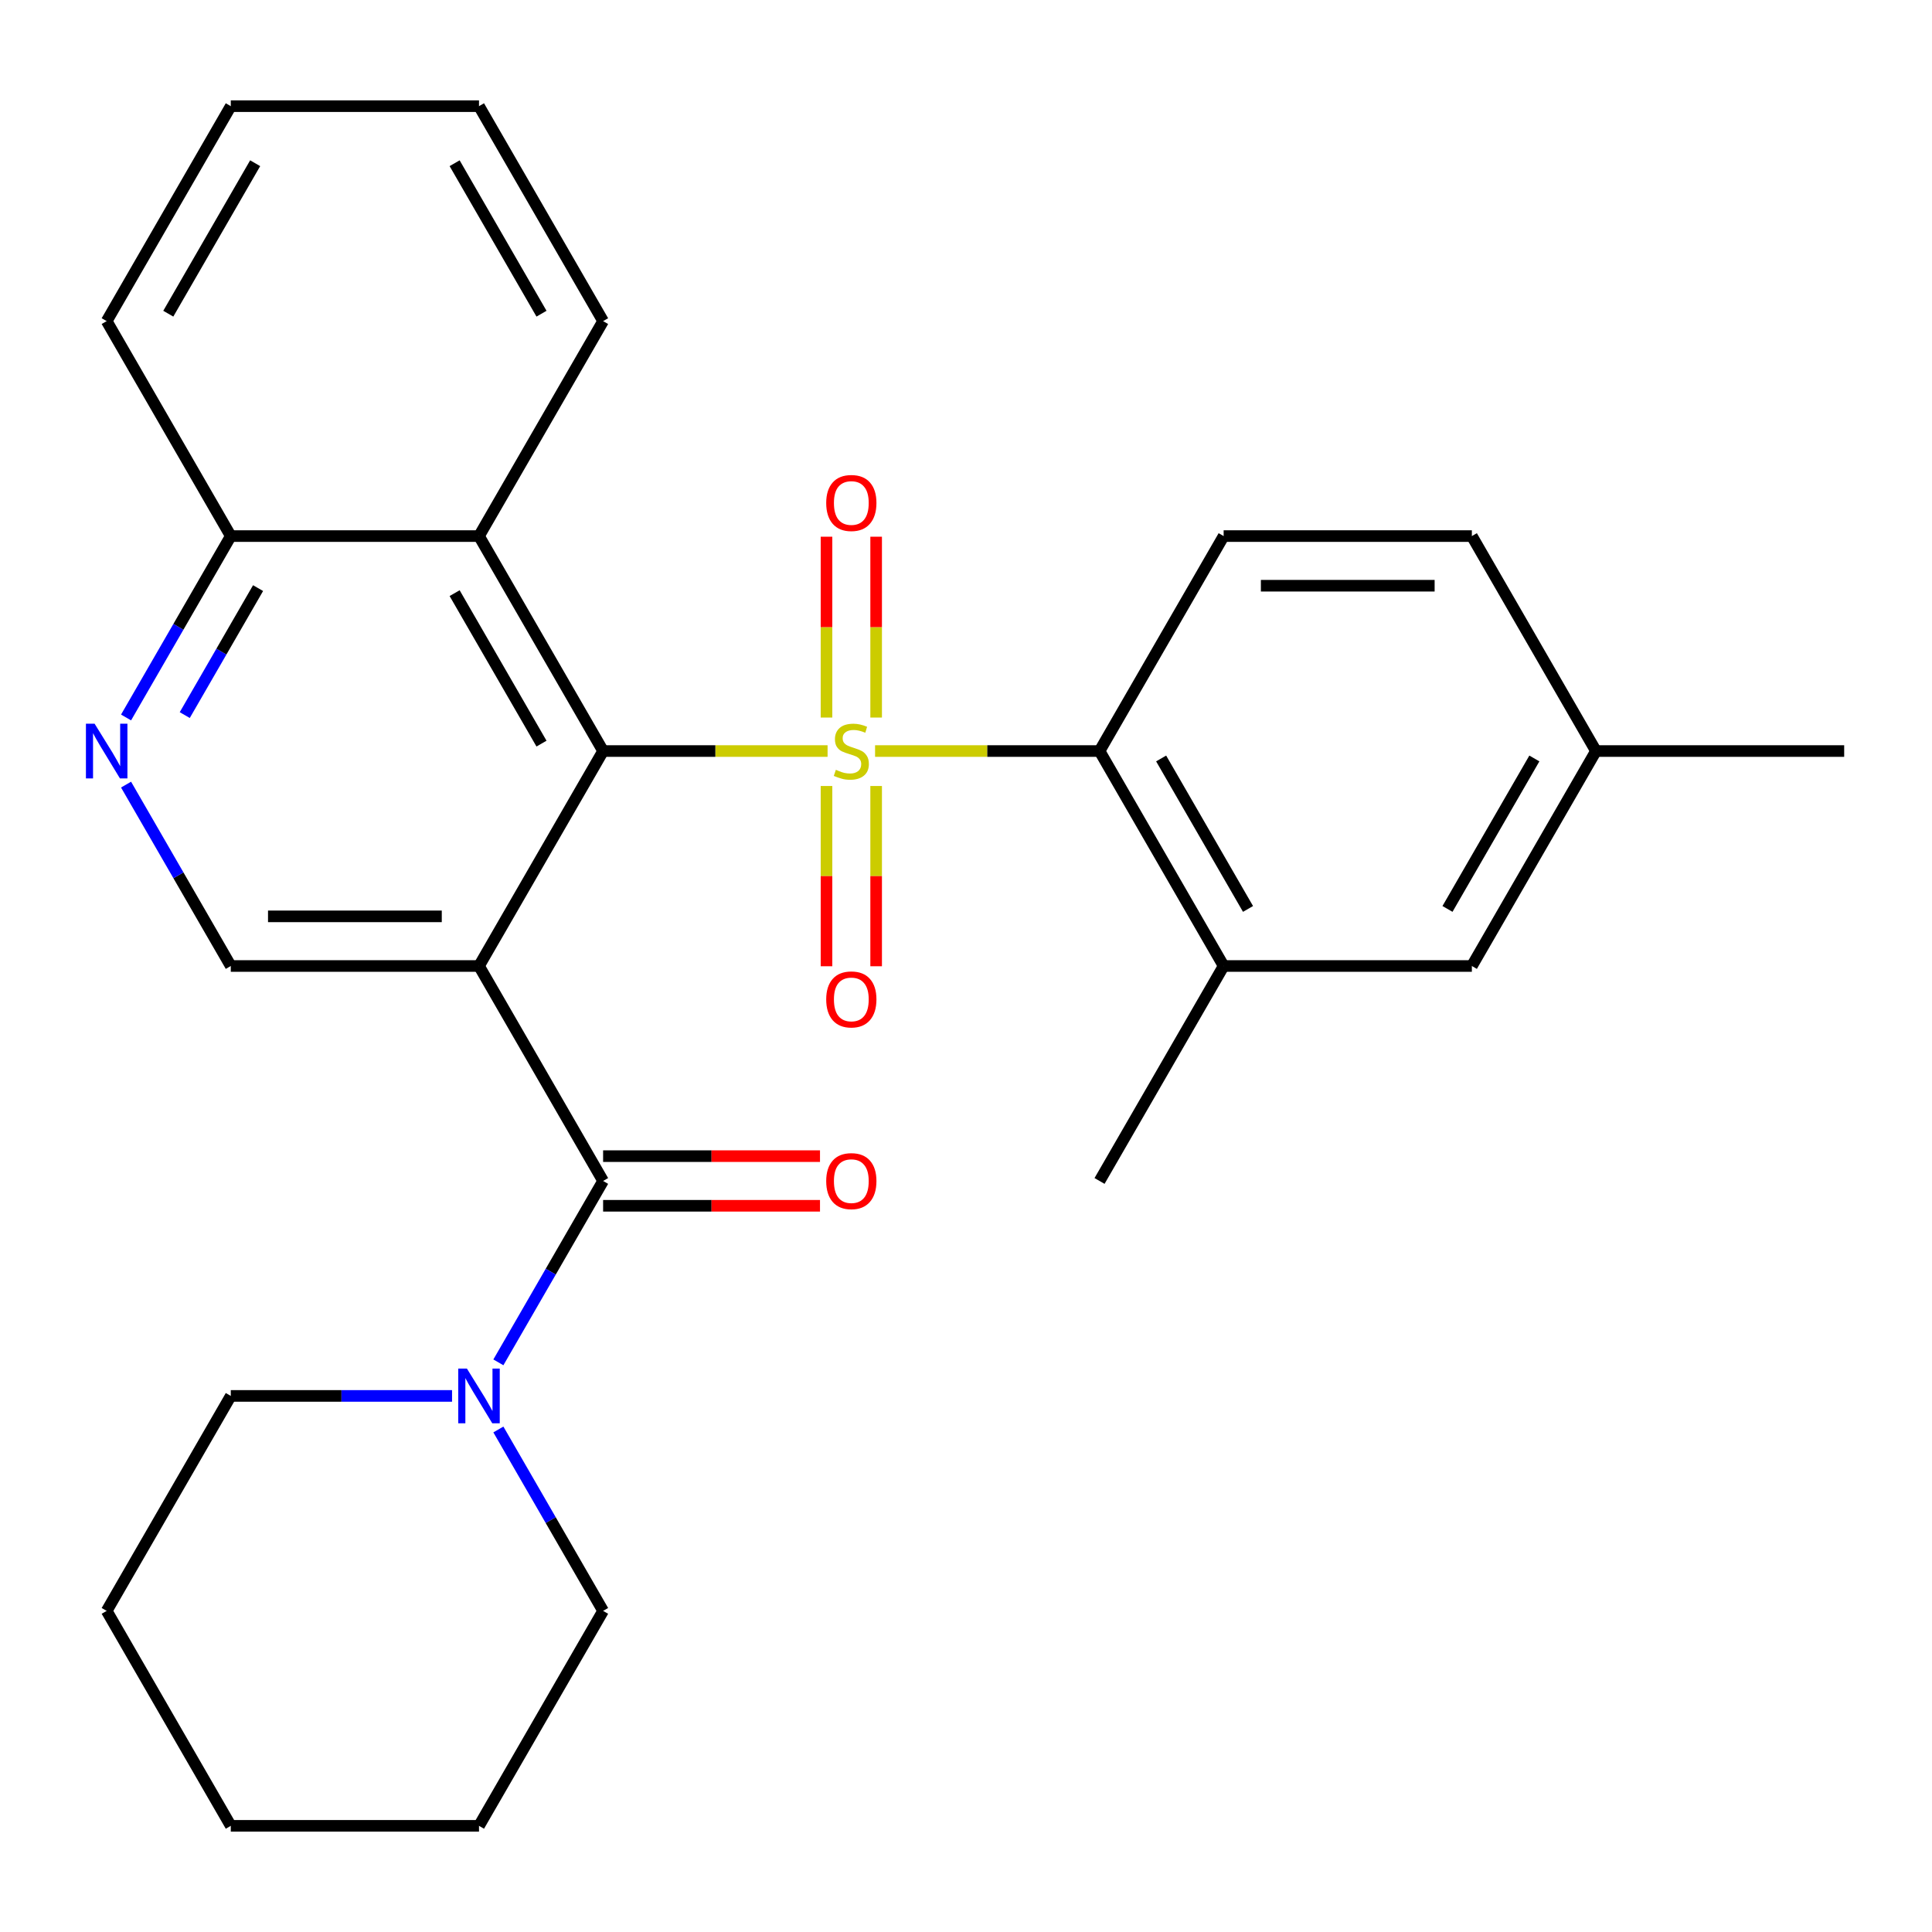 <?xml version='1.0' encoding='iso-8859-1'?>
<svg version='1.1' baseProfile='full'
              xmlns='http://www.w3.org/2000/svg'
                      xmlns:rdkit='http://www.rdkit.org/xml'
                      xmlns:xlink='http://www.w3.org/1999/xlink'
                  xml:space='preserve'
width='1000px' height='1000px' viewBox='0 0 1000 1000'>
<!-- END OF HEADER -->
<rect style='opacity:1.0;fill:#FFFFFF;stroke:none' width='1000' height='1000' x='0' y='0'> </rect>
<path class='bond-0' d='M 428.352,388.737 L 370.26,388.737' style='fill:none;fill-rule:evenodd;stroke:#CCCC00;stroke-width:6px;stroke-linecap:butt;stroke-linejoin:miter;stroke-opacity:1' />
<path class='bond-0' d='M 370.26,388.737 L 312.168,388.737' style='fill:none;fill-rule:evenodd;stroke:#000000;stroke-width:6px;stroke-linecap:butt;stroke-linejoin:miter;stroke-opacity:1' />
<path class='bond-3' d='M 452.935,388.737 L 511.027,388.737' style='fill:none;fill-rule:evenodd;stroke:#CCCC00;stroke-width:6px;stroke-linecap:butt;stroke-linejoin:miter;stroke-opacity:1' />
<path class='bond-3' d='M 511.027,388.737 L 569.119,388.737' style='fill:none;fill-rule:evenodd;stroke:#000000;stroke-width:6px;stroke-linecap:butt;stroke-linejoin:miter;stroke-opacity:1' />
<path class='bond-9' d='M 453.491,371.405 L 453.491,324.603' style='fill:none;fill-rule:evenodd;stroke:#CCCC00;stroke-width:6px;stroke-linecap:butt;stroke-linejoin:miter;stroke-opacity:1' />
<path class='bond-9' d='M 453.491,324.603 L 453.491,277.8' style='fill:none;fill-rule:evenodd;stroke:#FF0000;stroke-width:6px;stroke-linecap:butt;stroke-linejoin:miter;stroke-opacity:1' />
<path class='bond-9' d='M 427.796,371.405 L 427.796,324.603' style='fill:none;fill-rule:evenodd;stroke:#CCCC00;stroke-width:6px;stroke-linecap:butt;stroke-linejoin:miter;stroke-opacity:1' />
<path class='bond-9' d='M 427.796,324.603 L 427.796,277.8' style='fill:none;fill-rule:evenodd;stroke:#FF0000;stroke-width:6px;stroke-linecap:butt;stroke-linejoin:miter;stroke-opacity:1' />
<path class='bond-10' d='M 427.796,406.829 L 427.796,453.481' style='fill:none;fill-rule:evenodd;stroke:#CCCC00;stroke-width:6px;stroke-linecap:butt;stroke-linejoin:miter;stroke-opacity:1' />
<path class='bond-10' d='M 427.796,453.481 L 427.796,500.133' style='fill:none;fill-rule:evenodd;stroke:#FF0000;stroke-width:6px;stroke-linecap:butt;stroke-linejoin:miter;stroke-opacity:1' />
<path class='bond-10' d='M 453.491,406.829 L 453.491,453.481' style='fill:none;fill-rule:evenodd;stroke:#CCCC00;stroke-width:6px;stroke-linecap:butt;stroke-linejoin:miter;stroke-opacity:1' />
<path class='bond-10' d='M 453.491,453.481 L 453.491,500.133' style='fill:none;fill-rule:evenodd;stroke:#FF0000;stroke-width:6px;stroke-linecap:butt;stroke-linejoin:miter;stroke-opacity:1' />
<path class='bond-1' d='M 312.168,388.737 L 247.93,500' style='fill:none;fill-rule:evenodd;stroke:#000000;stroke-width:6px;stroke-linecap:butt;stroke-linejoin:miter;stroke-opacity:1' />
<path class='bond-4' d='M 312.168,388.737 L 247.93,277.474' style='fill:none;fill-rule:evenodd;stroke:#000000;stroke-width:6px;stroke-linecap:butt;stroke-linejoin:miter;stroke-opacity:1' />
<path class='bond-4' d='M 280.28,384.895 L 235.313,307.011' style='fill:none;fill-rule:evenodd;stroke:#000000;stroke-width:6px;stroke-linecap:butt;stroke-linejoin:miter;stroke-opacity:1' />
<path class='bond-2' d='M 247.93,500 L 312.168,611.263' style='fill:none;fill-rule:evenodd;stroke:#000000;stroke-width:6px;stroke-linecap:butt;stroke-linejoin:miter;stroke-opacity:1' />
<path class='bond-6' d='M 247.93,500 L 119.455,500' style='fill:none;fill-rule:evenodd;stroke:#000000;stroke-width:6px;stroke-linecap:butt;stroke-linejoin:miter;stroke-opacity:1' />
<path class='bond-6' d='M 228.659,474.305 L 138.726,474.305' style='fill:none;fill-rule:evenodd;stroke:#000000;stroke-width:6px;stroke-linecap:butt;stroke-linejoin:miter;stroke-opacity:1' />
<path class='bond-5' d='M 312.168,611.263 L 285.064,658.209' style='fill:none;fill-rule:evenodd;stroke:#000000;stroke-width:6px;stroke-linecap:butt;stroke-linejoin:miter;stroke-opacity:1' />
<path class='bond-5' d='M 285.064,658.209 L 257.96,705.154' style='fill:none;fill-rule:evenodd;stroke:#0000FF;stroke-width:6px;stroke-linecap:butt;stroke-linejoin:miter;stroke-opacity:1' />
<path class='bond-13' d='M 312.168,624.111 L 368.3,624.111' style='fill:none;fill-rule:evenodd;stroke:#000000;stroke-width:6px;stroke-linecap:butt;stroke-linejoin:miter;stroke-opacity:1' />
<path class='bond-13' d='M 368.3,624.111 L 424.432,624.111' style='fill:none;fill-rule:evenodd;stroke:#FF0000;stroke-width:6px;stroke-linecap:butt;stroke-linejoin:miter;stroke-opacity:1' />
<path class='bond-13' d='M 312.168,598.415 L 368.3,598.415' style='fill:none;fill-rule:evenodd;stroke:#000000;stroke-width:6px;stroke-linecap:butt;stroke-linejoin:miter;stroke-opacity:1' />
<path class='bond-13' d='M 368.3,598.415 L 424.432,598.415' style='fill:none;fill-rule:evenodd;stroke:#FF0000;stroke-width:6px;stroke-linecap:butt;stroke-linejoin:miter;stroke-opacity:1' />
<path class='bond-8' d='M 569.119,388.737 L 633.357,500' style='fill:none;fill-rule:evenodd;stroke:#000000;stroke-width:6px;stroke-linecap:butt;stroke-linejoin:miter;stroke-opacity:1' />
<path class='bond-8' d='M 601.007,392.579 L 645.974,470.463' style='fill:none;fill-rule:evenodd;stroke:#000000;stroke-width:6px;stroke-linecap:butt;stroke-linejoin:miter;stroke-opacity:1' />
<path class='bond-11' d='M 569.119,388.737 L 633.357,277.474' style='fill:none;fill-rule:evenodd;stroke:#000000;stroke-width:6px;stroke-linecap:butt;stroke-linejoin:miter;stroke-opacity:1' />
<path class='bond-12' d='M 247.93,277.474 L 119.455,277.474' style='fill:none;fill-rule:evenodd;stroke:#000000;stroke-width:6px;stroke-linecap:butt;stroke-linejoin:miter;stroke-opacity:1' />
<path class='bond-19' d='M 247.93,277.474 L 312.168,166.211' style='fill:none;fill-rule:evenodd;stroke:#000000;stroke-width:6px;stroke-linecap:butt;stroke-linejoin:miter;stroke-opacity:1' />
<path class='bond-17' d='M 233.978,722.526 L 176.717,722.526' style='fill:none;fill-rule:evenodd;stroke:#0000FF;stroke-width:6px;stroke-linecap:butt;stroke-linejoin:miter;stroke-opacity:1' />
<path class='bond-17' d='M 176.717,722.526 L 119.455,722.526' style='fill:none;fill-rule:evenodd;stroke:#000000;stroke-width:6px;stroke-linecap:butt;stroke-linejoin:miter;stroke-opacity:1' />
<path class='bond-18' d='M 257.96,739.898 L 285.064,786.844' style='fill:none;fill-rule:evenodd;stroke:#0000FF;stroke-width:6px;stroke-linecap:butt;stroke-linejoin:miter;stroke-opacity:1' />
<path class='bond-18' d='M 285.064,786.844 L 312.168,833.789' style='fill:none;fill-rule:evenodd;stroke:#000000;stroke-width:6px;stroke-linecap:butt;stroke-linejoin:miter;stroke-opacity:1' />
<path class='bond-29' d='M 119.455,500 L 92.351,453.054' style='fill:none;fill-rule:evenodd;stroke:#000000;stroke-width:6px;stroke-linecap:butt;stroke-linejoin:miter;stroke-opacity:1' />
<path class='bond-29' d='M 92.351,453.054 L 65.247,406.109' style='fill:none;fill-rule:evenodd;stroke:#0000FF;stroke-width:6px;stroke-linecap:butt;stroke-linejoin:miter;stroke-opacity:1' />
<path class='bond-7' d='M 65.247,371.365 L 92.351,324.42' style='fill:none;fill-rule:evenodd;stroke:#0000FF;stroke-width:6px;stroke-linecap:butt;stroke-linejoin:miter;stroke-opacity:1' />
<path class='bond-7' d='M 92.351,324.42 L 119.455,277.474' style='fill:none;fill-rule:evenodd;stroke:#000000;stroke-width:6px;stroke-linecap:butt;stroke-linejoin:miter;stroke-opacity:1' />
<path class='bond-7' d='M 95.63,370.129 L 114.603,337.267' style='fill:none;fill-rule:evenodd;stroke:#0000FF;stroke-width:6px;stroke-linecap:butt;stroke-linejoin:miter;stroke-opacity:1' />
<path class='bond-7' d='M 114.603,337.267 L 133.576,304.405' style='fill:none;fill-rule:evenodd;stroke:#000000;stroke-width:6px;stroke-linecap:butt;stroke-linejoin:miter;stroke-opacity:1' />
<path class='bond-14' d='M 633.357,500 L 761.832,500' style='fill:none;fill-rule:evenodd;stroke:#000000;stroke-width:6px;stroke-linecap:butt;stroke-linejoin:miter;stroke-opacity:1' />
<path class='bond-20' d='M 633.357,500 L 569.119,611.263' style='fill:none;fill-rule:evenodd;stroke:#000000;stroke-width:6px;stroke-linecap:butt;stroke-linejoin:miter;stroke-opacity:1' />
<path class='bond-15' d='M 633.357,277.474 L 761.832,277.474' style='fill:none;fill-rule:evenodd;stroke:#000000;stroke-width:6px;stroke-linecap:butt;stroke-linejoin:miter;stroke-opacity:1' />
<path class='bond-15' d='M 652.628,303.169 L 742.561,303.169' style='fill:none;fill-rule:evenodd;stroke:#000000;stroke-width:6px;stroke-linecap:butt;stroke-linejoin:miter;stroke-opacity:1' />
<path class='bond-21' d='M 119.455,277.474 L 55.217,166.211' style='fill:none;fill-rule:evenodd;stroke:#000000;stroke-width:6px;stroke-linecap:butt;stroke-linejoin:miter;stroke-opacity:1' />
<path class='bond-28' d='M 761.832,500 L 826.07,388.737' style='fill:none;fill-rule:evenodd;stroke:#000000;stroke-width:6px;stroke-linecap:butt;stroke-linejoin:miter;stroke-opacity:1' />
<path class='bond-28' d='M 749.215,470.463 L 794.182,392.579' style='fill:none;fill-rule:evenodd;stroke:#000000;stroke-width:6px;stroke-linecap:butt;stroke-linejoin:miter;stroke-opacity:1' />
<path class='bond-16' d='M 761.832,277.474 L 826.07,388.737' style='fill:none;fill-rule:evenodd;stroke:#000000;stroke-width:6px;stroke-linecap:butt;stroke-linejoin:miter;stroke-opacity:1' />
<path class='bond-22' d='M 826.07,388.737 L 954.545,388.737' style='fill:none;fill-rule:evenodd;stroke:#000000;stroke-width:6px;stroke-linecap:butt;stroke-linejoin:miter;stroke-opacity:1' />
<path class='bond-23' d='M 119.455,722.526 L 55.217,833.789' style='fill:none;fill-rule:evenodd;stroke:#000000;stroke-width:6px;stroke-linecap:butt;stroke-linejoin:miter;stroke-opacity:1' />
<path class='bond-24' d='M 312.168,833.789 L 247.93,945.052' style='fill:none;fill-rule:evenodd;stroke:#000000;stroke-width:6px;stroke-linecap:butt;stroke-linejoin:miter;stroke-opacity:1' />
<path class='bond-25' d='M 312.168,166.211 L 247.93,54.948' style='fill:none;fill-rule:evenodd;stroke:#000000;stroke-width:6px;stroke-linecap:butt;stroke-linejoin:miter;stroke-opacity:1' />
<path class='bond-25' d='M 280.28,162.369 L 235.313,84.485' style='fill:none;fill-rule:evenodd;stroke:#000000;stroke-width:6px;stroke-linecap:butt;stroke-linejoin:miter;stroke-opacity:1' />
<path class='bond-30' d='M 55.217,166.211 L 119.455,54.948' style='fill:none;fill-rule:evenodd;stroke:#000000;stroke-width:6px;stroke-linecap:butt;stroke-linejoin:miter;stroke-opacity:1' />
<path class='bond-30' d='M 87.105,162.369 L 132.072,84.485' style='fill:none;fill-rule:evenodd;stroke:#000000;stroke-width:6px;stroke-linecap:butt;stroke-linejoin:miter;stroke-opacity:1' />
<path class='bond-31' d='M 55.217,833.789 L 119.455,945.052' style='fill:none;fill-rule:evenodd;stroke:#000000;stroke-width:6px;stroke-linecap:butt;stroke-linejoin:miter;stroke-opacity:1' />
<path class='bond-27' d='M 247.93,945.052 L 119.455,945.052' style='fill:none;fill-rule:evenodd;stroke:#000000;stroke-width:6px;stroke-linecap:butt;stroke-linejoin:miter;stroke-opacity:1' />
<path class='bond-26' d='M 247.93,54.948 L 119.455,54.948' style='fill:none;fill-rule:evenodd;stroke:#000000;stroke-width:6px;stroke-linecap:butt;stroke-linejoin:miter;stroke-opacity:1' />
<path  class='atom-0' d='M 432.644 398.457
Q 432.964 398.577, 434.284 399.137
Q 435.604 399.697, 437.044 400.057
Q 438.524 400.377, 439.964 400.377
Q 442.644 400.377, 444.204 399.097
Q 445.764 397.777, 445.764 395.497
Q 445.764 393.937, 444.964 392.977
Q 444.204 392.017, 443.004 391.497
Q 441.804 390.977, 439.804 390.377
Q 437.284 389.617, 435.764 388.897
Q 434.284 388.177, 433.204 386.657
Q 432.164 385.137, 432.164 382.577
Q 432.164 379.017, 434.564 376.817
Q 437.004 374.617, 441.804 374.617
Q 445.084 374.617, 448.804 376.177
L 447.884 379.257
Q 444.484 377.857, 441.924 377.857
Q 439.164 377.857, 437.644 379.017
Q 436.124 380.137, 436.164 382.097
Q 436.164 383.617, 436.924 384.537
Q 437.724 385.457, 438.844 385.977
Q 440.004 386.497, 441.924 387.097
Q 444.484 387.897, 446.004 388.697
Q 447.524 389.497, 448.604 391.137
Q 449.724 392.737, 449.724 395.497
Q 449.724 399.417, 447.084 401.537
Q 444.484 403.617, 440.124 403.617
Q 437.604 403.617, 435.684 403.057
Q 433.804 402.537, 431.564 401.617
L 432.644 398.457
' fill='#CCCC00'/>
<path  class='atom-6' d='M 241.67 708.366
L 250.95 723.366
Q 251.87 724.846, 253.35 727.526
Q 254.83 730.206, 254.91 730.366
L 254.91 708.366
L 258.67 708.366
L 258.67 736.686
L 254.79 736.686
L 244.83 720.286
Q 243.67 718.366, 242.43 716.166
Q 241.23 713.966, 240.87 713.286
L 240.87 736.686
L 237.19 736.686
L 237.19 708.366
L 241.67 708.366
' fill='#0000FF'/>
<path  class='atom-8' d='M 48.957 374.577
L 58.237 389.577
Q 59.157 391.057, 60.637 393.737
Q 62.117 396.417, 62.197 396.577
L 62.197 374.577
L 65.957 374.577
L 65.957 402.897
L 62.077 402.897
L 52.117 386.497
Q 50.957 384.577, 49.717 382.377
Q 48.517 380.177, 48.157 379.497
L 48.157 402.897
L 44.477 402.897
L 44.477 374.577
L 48.957 374.577
' fill='#0000FF'/>
<path  class='atom-10' d='M 427.644 260.341
Q 427.644 253.541, 431.004 249.741
Q 434.364 245.941, 440.644 245.941
Q 446.924 245.941, 450.284 249.741
Q 453.644 253.541, 453.644 260.341
Q 453.644 267.221, 450.244 271.141
Q 446.844 275.021, 440.644 275.021
Q 434.404 275.021, 431.004 271.141
Q 427.644 267.261, 427.644 260.341
M 440.644 271.821
Q 444.964 271.821, 447.284 268.941
Q 449.644 266.021, 449.644 260.341
Q 449.644 254.781, 447.284 251.981
Q 444.964 249.141, 440.644 249.141
Q 436.324 249.141, 433.964 251.941
Q 431.644 254.741, 431.644 260.341
Q 431.644 266.061, 433.964 268.941
Q 436.324 271.821, 440.644 271.821
' fill='#FF0000'/>
<path  class='atom-11' d='M 427.644 517.292
Q 427.644 510.492, 431.004 506.692
Q 434.364 502.892, 440.644 502.892
Q 446.924 502.892, 450.284 506.692
Q 453.644 510.492, 453.644 517.292
Q 453.644 524.172, 450.244 528.092
Q 446.844 531.972, 440.644 531.972
Q 434.404 531.972, 431.004 528.092
Q 427.644 524.212, 427.644 517.292
M 440.644 528.772
Q 444.964 528.772, 447.284 525.892
Q 449.644 522.972, 449.644 517.292
Q 449.644 511.732, 447.284 508.932
Q 444.964 506.092, 440.644 506.092
Q 436.324 506.092, 433.964 508.892
Q 431.644 511.692, 431.644 517.292
Q 431.644 523.012, 433.964 525.892
Q 436.324 528.772, 440.644 528.772
' fill='#FF0000'/>
<path  class='atom-14' d='M 427.644 611.343
Q 427.644 604.543, 431.004 600.743
Q 434.364 596.943, 440.644 596.943
Q 446.924 596.943, 450.284 600.743
Q 453.644 604.543, 453.644 611.343
Q 453.644 618.223, 450.244 622.143
Q 446.844 626.023, 440.644 626.023
Q 434.404 626.023, 431.004 622.143
Q 427.644 618.263, 427.644 611.343
M 440.644 622.823
Q 444.964 622.823, 447.284 619.943
Q 449.644 617.023, 449.644 611.343
Q 449.644 605.783, 447.284 602.983
Q 444.964 600.143, 440.644 600.143
Q 436.324 600.143, 433.964 602.943
Q 431.644 605.743, 431.644 611.343
Q 431.644 617.063, 433.964 619.943
Q 436.324 622.823, 440.644 622.823
' fill='#FF0000'/>
</svg>
